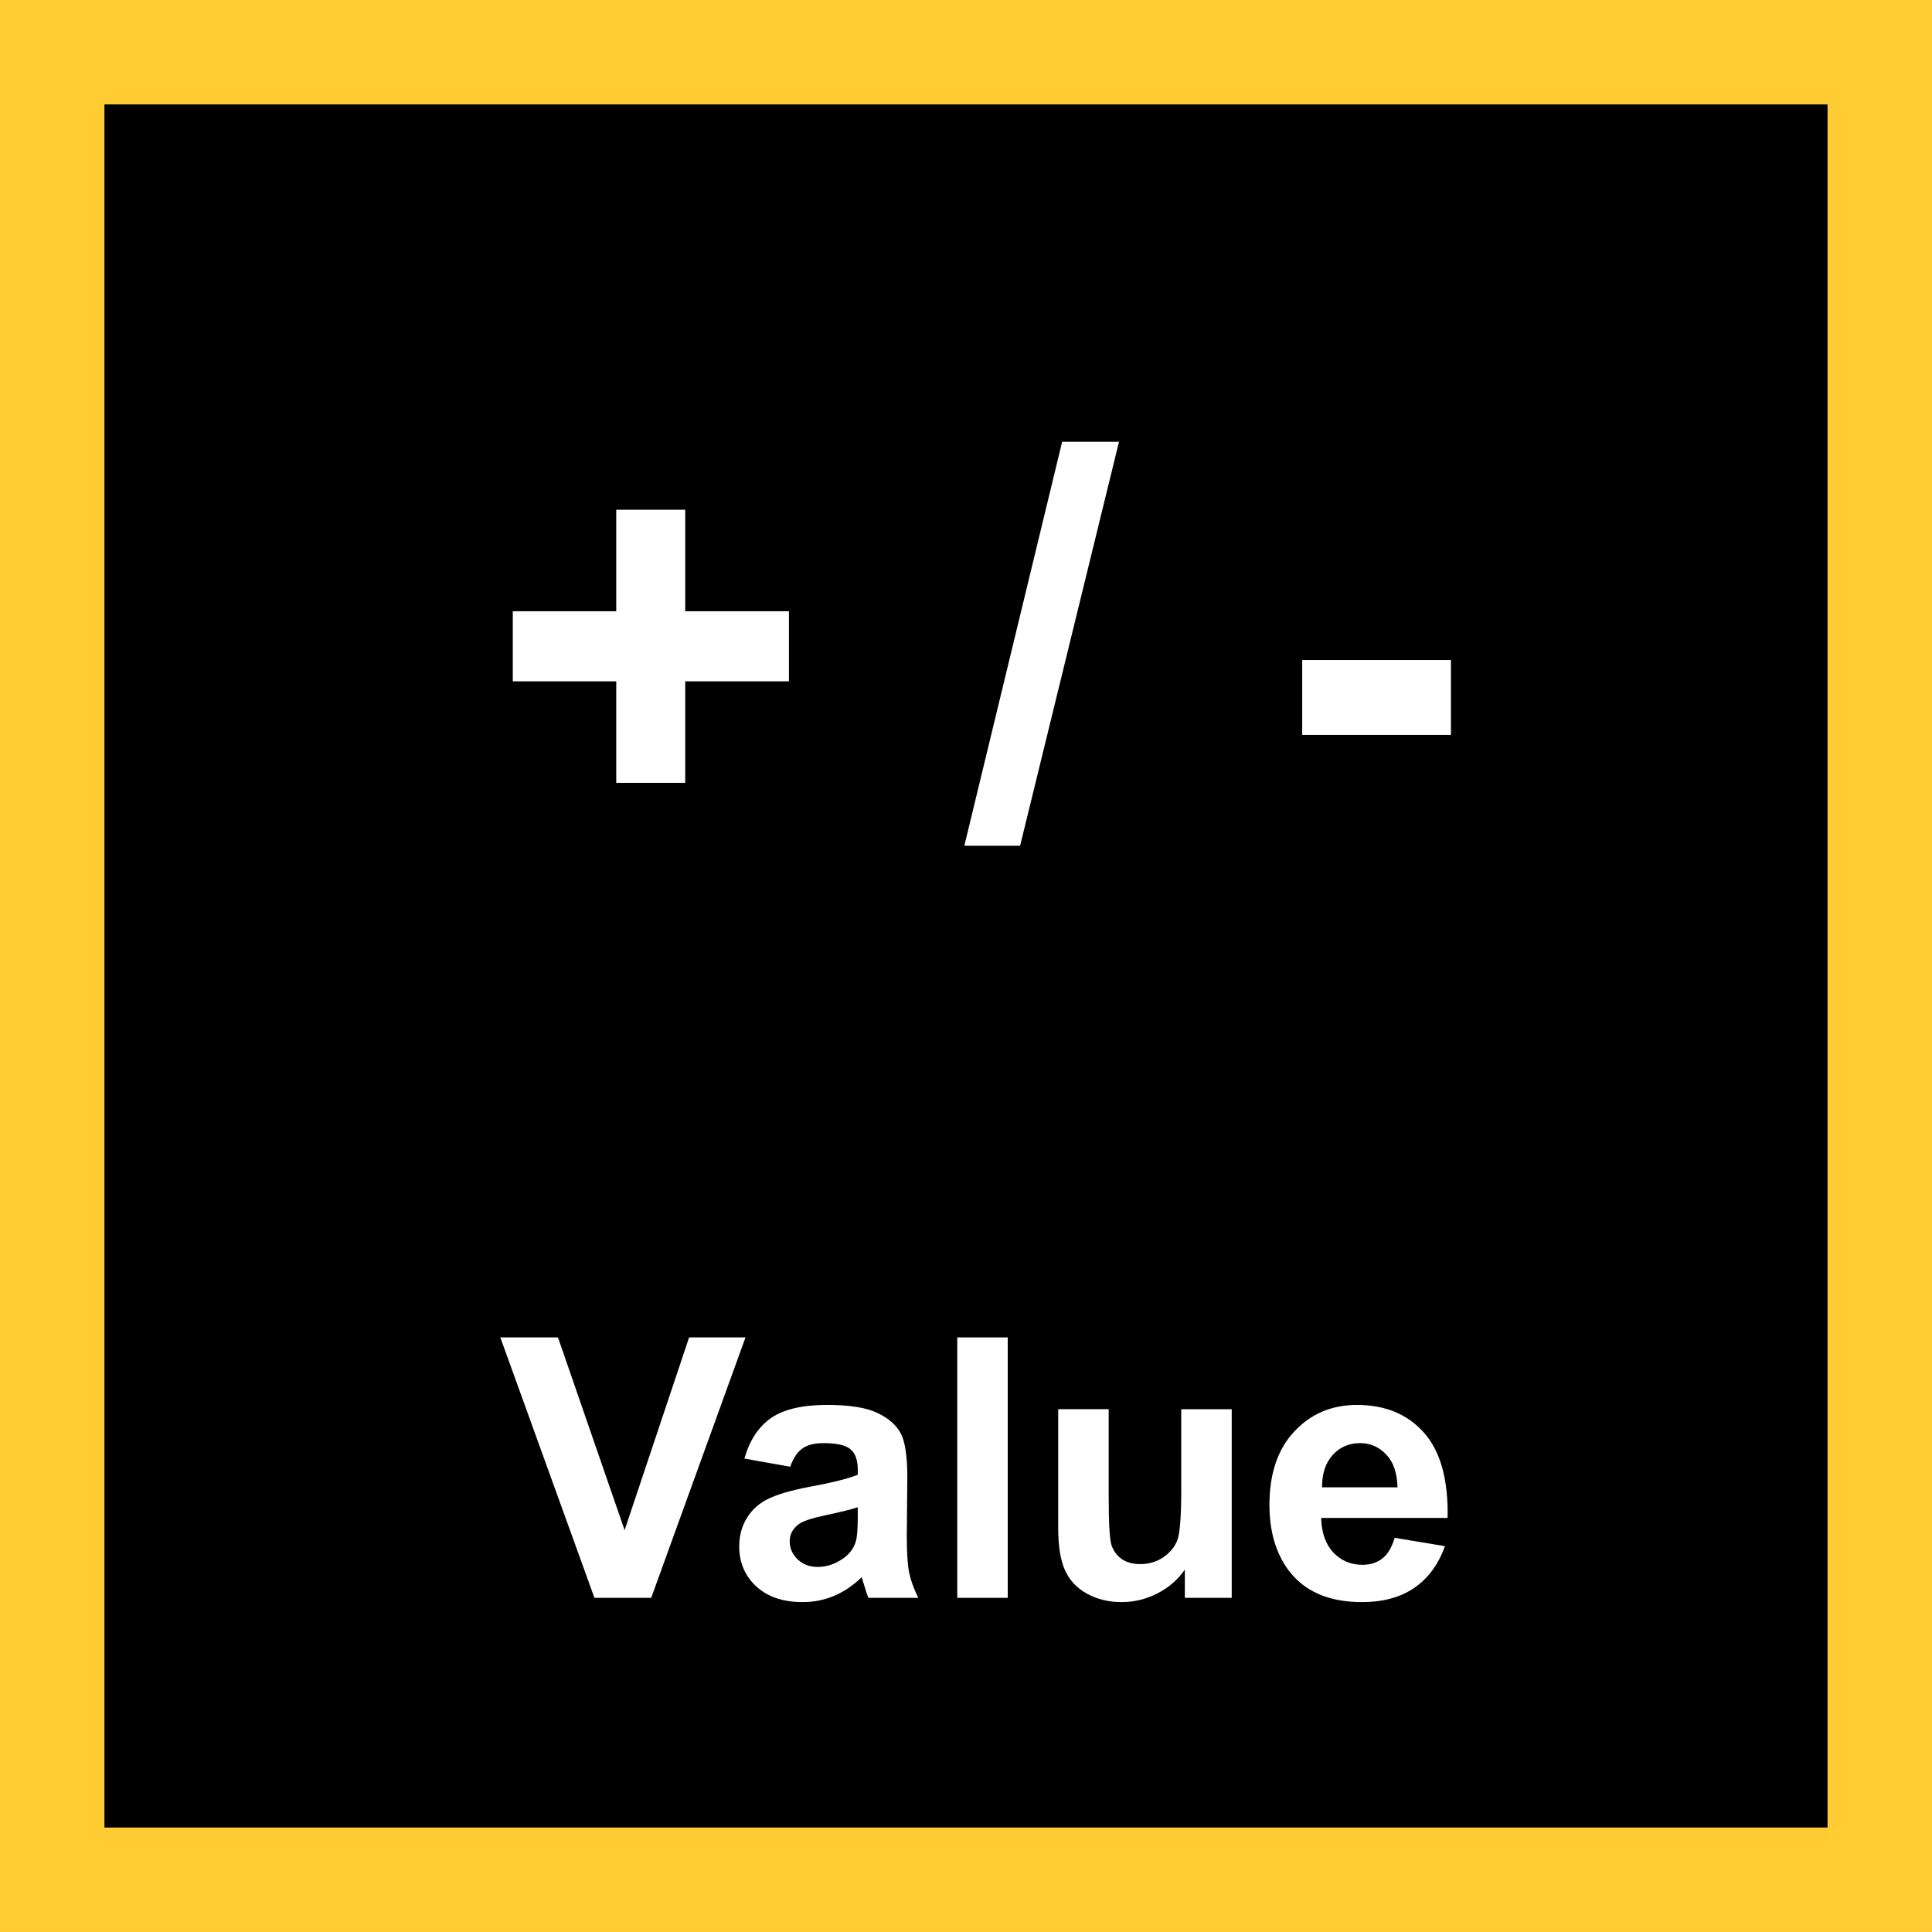 <?xml version="1.0" encoding="UTF-8" standalone="no"?>
<!-- Created with Inkscape (http://www.inkscape.org/) -->

<svg
   xmlns:dc="http://purl.org/dc/elements/1.1/"
   xmlns:cc="http://creativecommons.org/ns#"
   xmlns:rdf="http://www.w3.org/1999/02/22-rdf-syntax-ns#"
   xmlns:svg="http://www.w3.org/2000/svg"
   xmlns="http://www.w3.org/2000/svg"
   xmlns:sodipodi="http://sodipodi.sourceforge.net/DTD/sodipodi-0.dtd"
   xmlns:inkscape="http://www.inkscape.org/namespaces/inkscape"
   width="50"
   height="50"
   viewBox="0 0 50 50"
   id="svg4952"
   version="1.1"
   inkscape:version="0.91 r13725"
   sodipodi:docname="VALUE.svg">
  <rect x="0" y="0" width="50" height="50" fill="#808080" stroke="none"/>
  <defs
     id="defs4954" />
  <sodipodi:namedview
     id="base"
     pagecolor="#ffffff"
     bordercolor="#666666"
     borderopacity="1.0"
     inkscape:pageopacity="0.0"
     inkscape:pageshadow="2"
     inkscape:zoom="2.8"
     inkscape:cx="20.941683"
     inkscape:cy="12.924721"
     inkscape:document-units="px"
     inkscape:current-layer="layer1"
     showgrid="false"
     units="px"
     inkscape:window-width="784"
     inkscape:window-height="822"
     inkscape:window-x="0"
     inkscape:window-y="0"
     inkscape:window-maximized="0" />
  <g
     inkscape:label="Ebene 1"
     inkscape:groupmode="layer"
     id="layer1"
     transform="translate(0,-1002.362)">
    <path
       inkscape:connector-curvature="0"
       style="fill:#000000;stroke:#ffcc33;stroke-width:2.703;stroke-linecap:square;stroke-linejoin:miter"
       d="m 1.351,1003.713 47.297,0 0,47.297 -47.297,0 0,-47.297"
       id="path522" />
    <g
       transform="matrix(0.272,0,0,0.269,-271.559,540.953)"
       style="font-style:normal;font-weight:bold;font-size:35px;font-family:Arial;fill:#ffffff"
       id="text524">
      <path
         inkscape:connector-curvature="0"
         d="m 1054.938,1869 -8.955,-25.054 5.486,0 6.34,18.543 6.135,-18.543 5.366,0 -8.972,25.054 -5.4,0 z"
         style="font-style:normal;font-weight:bold;font-size:35px;font-family:Arial;fill:#ffffff"
         id="path6499" />
      <path
         inkscape:connector-curvature="0"
         d="m 1073.566,1856.388 -4.358,-0.786 q 0.735,-2.632 2.529,-3.897 1.794,-1.265 5.332,-1.265 3.213,0 4.785,0.769 1.572,0.752 2.205,1.931 0.649,1.162 0.649,4.29 l -0.051,5.605 q 0,2.393 0.222,3.538 0.239,1.128 0.872,2.427 l -4.751,0 q -0.188,-0.478 -0.461,-1.419 -0.12,-0.427 -0.171,-0.564 -1.23,1.196 -2.632,1.794 -1.401,0.598 -2.991,0.598 -2.803,0 -4.426,-1.521 -1.606,-1.521 -1.606,-3.845 0,-1.538 0.735,-2.734 0.735,-1.213 2.051,-1.846 1.333,-0.649 3.828,-1.128 3.367,-0.632 4.665,-1.179 l 0,-0.478 q 0,-1.384 -0.684,-1.965 -0.684,-0.598 -2.581,-0.598 -1.282,0 -2,0.513 -0.718,0.496 -1.162,1.76 z m 6.426,3.897 q -0.923,0.308 -2.922,0.735 -2,0.427 -2.615,0.837 -0.94,0.666 -0.94,1.692 0,1.008 0.752,1.743 0.752,0.735 1.914,0.735 1.299,0 2.478,-0.855 0.872,-0.649 1.145,-1.589 0.188,-0.615 0.188,-2.341 l 0,-0.957 z"
         style="font-style:normal;font-weight:bold;font-size:35px;font-family:Arial;fill:#ffffff"
         id="path6501" />
      <path
         inkscape:connector-curvature="0"
         d="m 1089.459,1869 0,-25.054 4.802,0 0,25.054 -4.802,0 z"
         style="font-style:normal;font-weight:bold;font-size:35px;font-family:Arial;fill:#ffffff"
         id="path6503" />
      <path
         inkscape:connector-curvature="0"
         d="m 1111.112,1869 0,-2.717 q -0.991,1.453 -2.615,2.29 -1.607,0.837 -3.401,0.837 -1.829,0 -3.281,-0.803 -1.453,-0.803 -2.102,-2.256 -0.649,-1.453 -0.649,-4.016 l 0,-11.484 4.802,0 0,8.34 q 0,3.828 0.256,4.7 0.273,0.855 0.974,1.367 0.701,0.496 1.777,0.496 1.23,0 2.205,-0.666 0.974,-0.684 1.333,-1.675 0.359,-1.008 0.359,-4.905 l 0,-7.656 4.802,0 0,18.149 -4.46,0 z"
         style="font-style:normal;font-weight:bold;font-size:35px;font-family:Arial;fill:#ffffff"
         id="path6505" />
      <path
         inkscape:connector-curvature="0"
         d="m 1131.073,1863.224 4.785,0.803 q -0.923,2.632 -2.922,4.016 -1.982,1.367 -4.973,1.367 -4.734,0 -7.007,-3.093 -1.794,-2.478 -1.794,-6.255 0,-4.512 2.358,-7.058 2.358,-2.563 5.964,-2.563 4.05,0 6.392,2.683 2.341,2.666 2.239,8.186 l -12.031,0 q 0.051,2.136 1.162,3.333 1.111,1.179 2.769,1.179 1.128,0 1.897,-0.615 0.769,-0.615 1.162,-1.982 z m 0.274,-4.854 q -0.051,-2.085 -1.077,-3.162 -1.025,-1.094 -2.495,-1.094 -1.572,0 -2.598,1.145 -1.025,1.145 -1.008,3.11 l 7.178,0 z"
         style="font-style:normal;font-weight:bold;font-size:35px;font-family:Arial;fill:#ffffff"
         id="path6507" />
    </g>
    <g
       transform="matrix(0.272,0,0,0.269,-271.559,540.953)"
       style="font-style:normal;font-weight:bold;font-size:52.5px;font-family:Arial;fill:#ffffff"
       id="text526">
      <path
         inkscape:connector-curvature="0"
         d="m 1057.013,1790.591 0,-9.767 -9.844,0 0,-6.742 9.844,0 0,-9.767 6.562,0 0,9.767 9.869,0 0,6.742 -9.869,0 0,9.767 -6.562,0 z"
         style="font-style:normal;font-weight:bold;font-size:52.5px;font-family:Arial;fill:#ffffff"
         id="path6510" />
      <path
         inkscape:connector-curvature="0"
         d="m 1090.133,1796.641 9.305,-38.862 5.409,0 -9.408,38.862 -5.306,0 z"
         style="font-style:normal;font-weight:bold;font-size:52.5px;font-family:Arial;fill:#ffffff"
         id="path6512" />
      <path
         inkscape:connector-curvature="0"
         d="m 1122.279,1785.977 0,-7.203 14.15,0 0,7.203 -14.15,0 z"
         style="font-style:normal;font-weight:bold;font-size:52.5px;font-family:Arial;fill:#ffffff"
         id="path6514" />
    </g>
  </g>
</svg>
